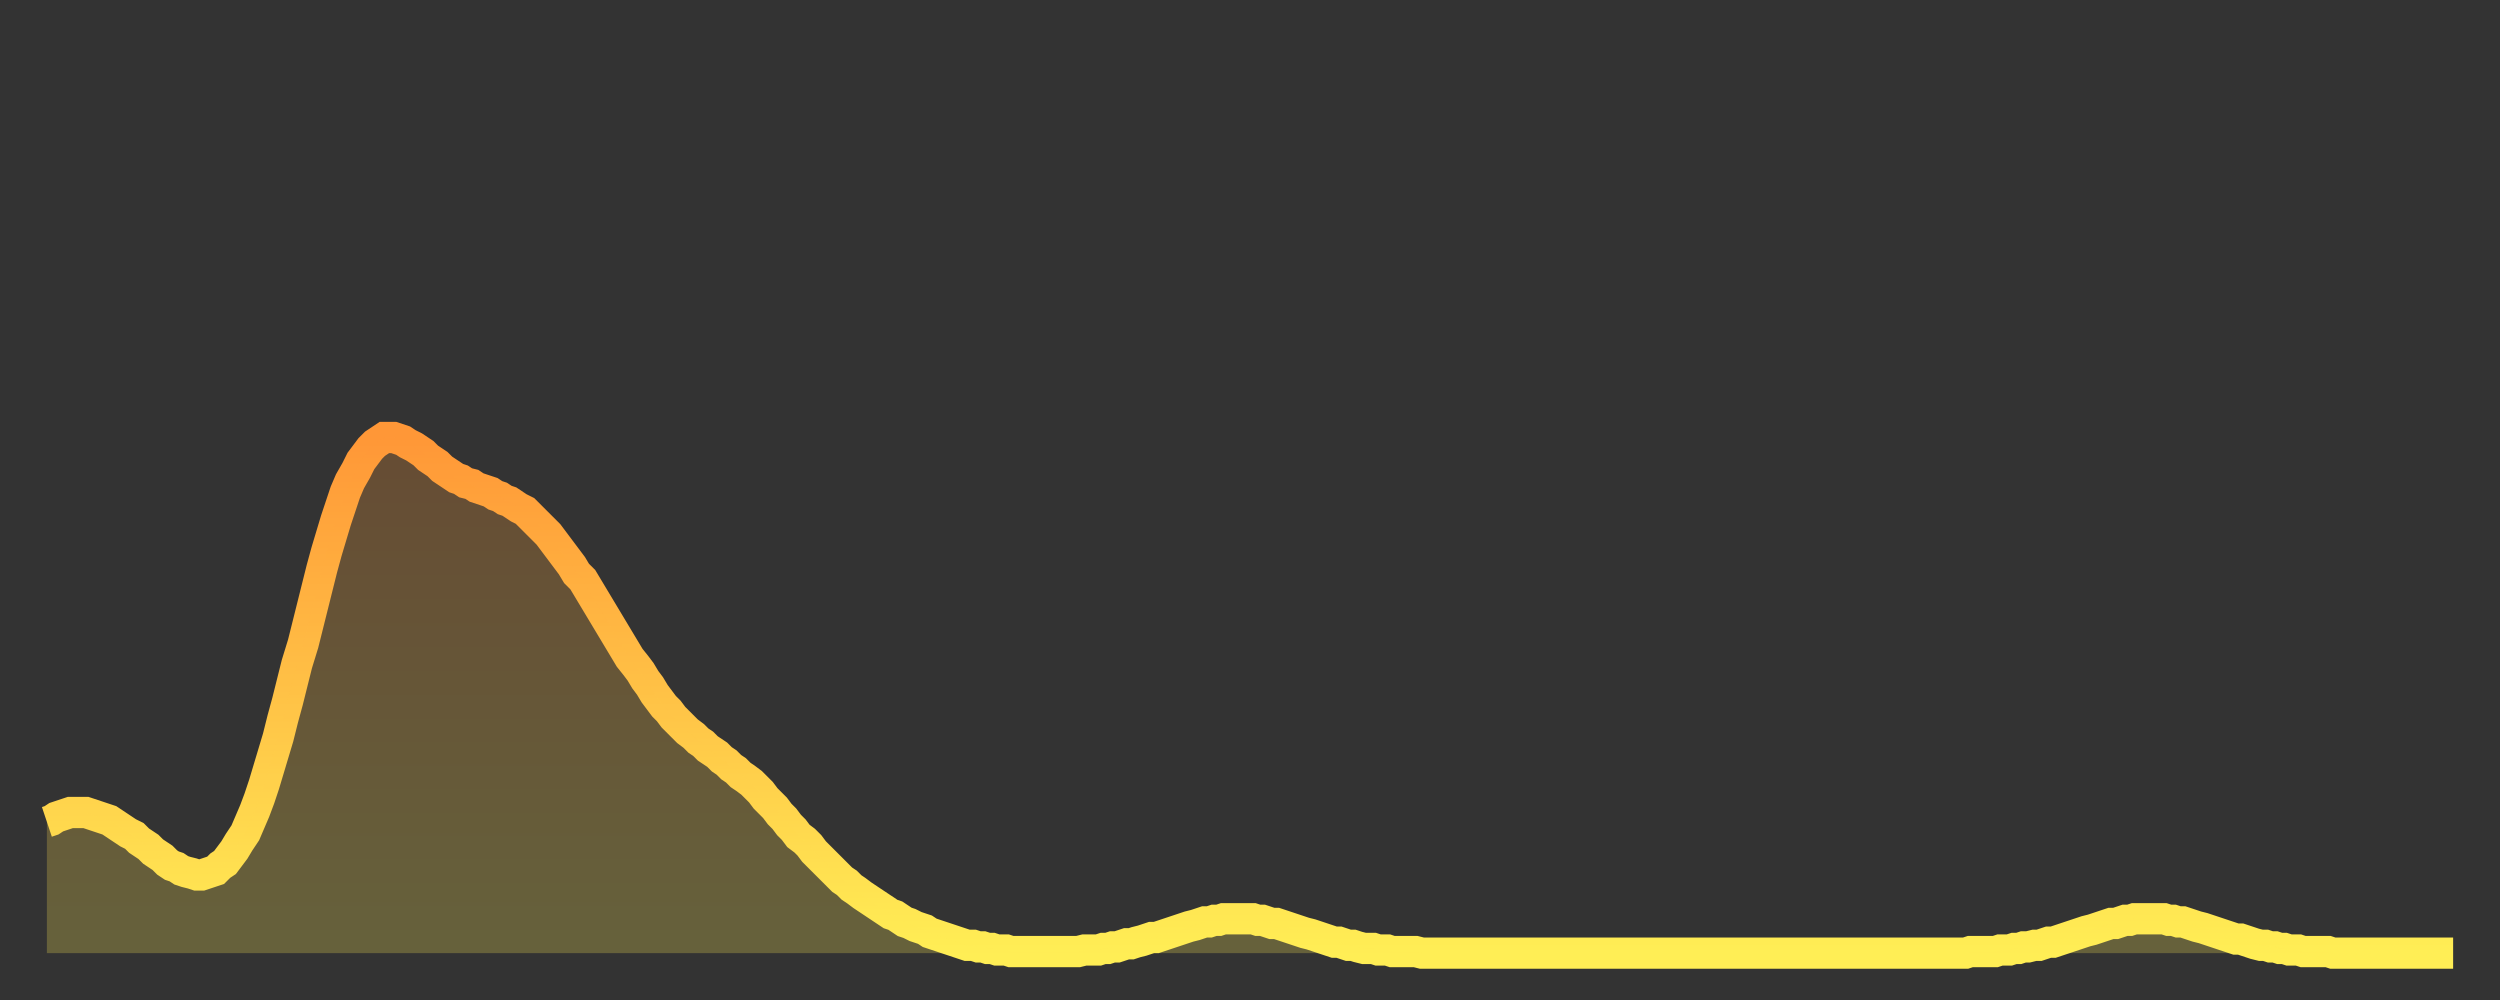 <?xml version="1.0" encoding="utf-8" ?>
<svg baseProfile="full" height="64" version="1.1" width="160" xmlns="http://www.w3.org/2000/svg" xmlns:ev="http://www.w3.org/2001/xml-events" xmlns:xlink="http://www.w3.org/1999/xlink"><rect width="100%" height="100%" fill="#333333" stroke="none"/><defs><linearGradient id="id156190" x1="0" x2="0" y1="0" y2="1"><stop offset="0%" stop-color="#ff9737" /><stop offset="50%" stop-color="#ffc246" /><stop offset="100%" stop-color="#ffee55" /></linearGradient></defs><g transform="translate(3,3)"><g><path d="M 0.0 49.6 0.3 49.5 0.6 49.3 0.9 49.2 1.2 49.1 1.5 49.0 1.9 49.0 2.2 49.0 2.5 49.0 2.8 49.1 3.1 49.2 3.4 49.3 3.7 49.4 4.0 49.5 4.3 49.7 4.6 49.9 4.9 50.1 5.2 50.3 5.6 50.5 5.9 50.8 6.2 51.0 6.5 51.2 6.8 51.5 7.1 51.7 7.4 51.9 7.7 52.2 8.0 52.4 8.3 52.5 8.6 52.7 8.9 52.8 9.3 52.9 9.6 53.0 9.9 53.0 10.2 52.9 10.5 52.8 10.8 52.7 11.1 52.4 11.4 52.2 11.7 51.8 12.0 51.4 12.3 50.9 12.7 50.3 13.0 49.6 13.3 48.9 13.6 48.1 13.9 47.2 14.2 46.2 14.5 45.2 14.8 44.2 15.1 43.0 15.4 41.9 15.7 40.7 16.0 39.5 16.4 38.2 16.7 37.0 17.0 35.8 17.3 34.6 17.6 33.4 17.9 32.3 18.2 31.3 18.5 30.3 18.8 29.4 19.1 28.5 19.4 27.8 19.8 27.1 20.1 26.5 20.4 26.1 20.7 25.7 21.0 25.4 21.3 25.2 21.6 25.0 21.9 25.0 22.2 25.0 22.5 25.1 22.8 25.2 23.1 25.4 23.5 25.6 23.8 25.8 24.1 26.0 24.4 26.3 24.7 26.5 25.0 26.7 25.3 27.0 25.6 27.2 25.9 27.4 26.2 27.6 26.5 27.7 26.8 27.9 27.2 28.0 27.5 28.2 27.8 28.3 28.1 28.4 28.4 28.5 28.7 28.7 29.0 28.8 29.3 29.0 29.6 29.1 29.9 29.3 30.2 29.5 30.6 29.7 30.9 30.0 31.2 30.3 31.5 30.6 31.8 30.9 32.1 31.2 32.4 31.6 32.7 32.0 33.0 32.4 33.3 32.8 33.6 33.2 33.9 33.7 34.3 34.1 34.6 34.6 34.9 35.1 35.2 35.6 35.5 36.1 35.8 36.6 36.1 37.1 36.4 37.6 36.7 38.1 37.0 38.6 37.3 39.1 37.7 39.6 38.0 40.0 38.3 40.5 38.6 40.9 38.9 41.4 39.2 41.8 39.5 42.2 39.8 42.5 40.1 42.9 40.4 43.2 40.7 43.5 41.0 43.8 41.4 44.1 41.7 44.4 42.0 44.6 42.3 44.9 42.6 45.1 42.9 45.3 43.2 45.6 43.5 45.8 43.8 46.1 44.1 46.3 44.4 46.6 44.7 46.8 45.1 47.1 45.4 47.4 45.7 47.7 46.0 48.1 46.3 48.4 46.6 48.7 46.9 49.1 47.2 49.4 47.5 49.8 47.8 50.1 48.1 50.5 48.5 50.8 48.8 51.1 49.1 51.5 49.4 51.8 49.7 52.1 50.0 52.4 50.3 52.7 50.6 53.0 50.9 53.3 51.2 53.5 51.5 53.8 51.8 54.0 52.2 54.3 52.5 54.5 52.8 54.7 53.1 54.9 53.4 55.1 53.7 55.3 54.0 55.5 54.3 55.6 54.6 55.8 54.9 56.0 55.2 56.1 55.6 56.3 55.9 56.4 56.2 56.5 56.5 56.7 56.8 56.8 57.1 56.9 57.4 57.0 57.7 57.1 58.0 57.2 58.3 57.3 58.6 57.4 58.9 57.5 59.3 57.5 59.6 57.6 59.9 57.6 60.2 57.7 60.5 57.7 60.8 57.8 61.1 57.8 61.4 57.8 61.7 57.9 62.0 57.9 62.3 57.9 62.6 57.9 63.0 57.9 63.3 57.9 63.6 57.9 63.9 57.9 64.2 57.9 64.5 57.9 64.8 57.9 65.1 57.9 65.4 57.9 65.7 57.9 66.0 57.9 66.4 57.8 66.7 57.8 67.0 57.8 67.3 57.8 67.6 57.7 67.9 57.7 68.2 57.6 68.5 57.6 68.8 57.5 69.1 57.4 69.4 57.4 69.7 57.3 70.1 57.2 70.4 57.1 70.7 57.0 71.0 57.0 71.3 56.9 71.6 56.8 71.9 56.7 72.2 56.6 72.5 56.5 72.8 56.4 73.1 56.3 73.5 56.2 73.8 56.1 74.1 56.0 74.4 56.0 74.7 55.9 75.0 55.9 75.3 55.8 75.6 55.8 75.9 55.8 76.2 55.8 76.5 55.8 76.8 55.8 77.2 55.8 77.5 55.9 77.8 55.9 78.1 56.0 78.4 56.1 78.7 56.1 79.0 56.2 79.3 56.3 79.6 56.4 79.9 56.5 80.2 56.6 80.5 56.7 80.9 56.8 81.2 56.9 81.5 57.0 81.8 57.1 82.1 57.2 82.4 57.3 82.7 57.3 83.0 57.4 83.3 57.5 83.6 57.5 83.9 57.6 84.3 57.7 84.6 57.7 84.9 57.7 85.2 57.8 85.5 57.8 85.8 57.8 86.1 57.9 86.4 57.9 86.7 57.9 87.0 57.9 87.3 57.9 87.6 57.9 88.0 58.0 88.3 58.0 88.6 58.0 88.9 58.0 89.2 58.0 89.5 58.0 89.8 58.0 90.1 58.0 90.4 58.0 90.7 58.0 91.0 58.0 91.4 58.0 91.7 58.0 92.0 58.0 92.3 58.0 92.6 58.0 92.9 58.0 93.2 58.0 93.5 58.0 93.8 58.0 94.1 58.0 94.4 58.0 94.7 58.0 95.1 58.0 95.4 58.0 95.7 58.0 96.0 58.0 96.3 58.0 96.6 58.0 96.9 58.0 97.2 58.0 97.5 58.0 97.8 58.0 98.1 58.0 98.4 58.0 98.8 58.0 99.1 58.0 99.4 58.0 99.7 58.0 100.0 58.0 100.3 58.0 100.6 58.0 100.9 58.0 101.2 58.0 101.5 58.0 101.8 58.0 102.2 58.0 102.5 58.0 102.8 58.0 103.1 58.0 103.4 58.0 103.7 58.0 104.0 58.0 104.3 58.0 104.6 58.0 104.9 58.0 105.2 58.0 105.5 58.0 105.9 58.0 106.2 58.0 106.5 58.0 106.8 58.0 107.1 58.0 107.4 58.0 107.7 58.0 108.0 58.0 108.3 58.0 108.6 58.0 108.9 58.0 109.3 58.0 109.6 58.0 109.9 58.0 110.2 58.0 110.5 58.0 110.8 58.0 111.1 58.0 111.4 58.0 111.7 58.0 112.0 58.0 112.3 58.0 112.6 58.0 113.0 58.0 113.3 58.0 113.6 58.0 113.9 58.0 114.2 58.0 114.5 58.0 114.8 58.0 115.1 58.0 115.4 58.0 115.7 58.0 116.0 58.0 116.3 58.0 116.7 58.0 117.0 58.0 117.3 58.0 117.6 58.0 117.9 58.0 118.2 58.0 118.5 58.0 118.8 58.0 119.1 58.0 119.4 58.0 119.7 58.0 120.1 58.0 120.4 58.0 120.7 58.0 121.0 58.0 121.3 58.0 121.6 58.0 121.9 58.0 122.2 58.0 122.5 58.0 122.8 58.0 123.1 57.9 123.4 57.9 123.8 57.9 124.1 57.9 124.4 57.9 124.7 57.9 125.0 57.8 125.3 57.8 125.6 57.8 125.9 57.7 126.2 57.7 126.5 57.6 126.8 57.6 127.2 57.5 127.5 57.5 127.8 57.4 128.1 57.3 128.4 57.3 128.7 57.2 129.0 57.1 129.3 57.0 129.6 56.9 129.9 56.8 130.2 56.7 130.5 56.6 130.9 56.5 131.2 56.4 131.5 56.3 131.8 56.2 132.1 56.1 132.4 56.1 132.7 56.0 133.0 55.9 133.3 55.9 133.6 55.8 133.9 55.8 134.2 55.8 134.6 55.8 134.9 55.8 135.2 55.8 135.5 55.8 135.8 55.9 136.1 55.9 136.4 56.0 136.7 56.0 137.0 56.1 137.3 56.2 137.6 56.3 138.0 56.4 138.3 56.5 138.6 56.6 138.9 56.7 139.2 56.8 139.5 56.9 139.8 57.0 140.1 57.1 140.4 57.1 140.7 57.2 141.0 57.3 141.3 57.4 141.7 57.5 142.0 57.5 142.3 57.6 142.6 57.6 142.9 57.7 143.2 57.7 143.5 57.8 143.8 57.8 144.1 57.8 144.4 57.9 144.7 57.9 145.1 57.9 145.4 57.9 145.7 57.9 146.0 57.9 146.3 58.0 146.6 58.0 146.9 58.0 147.2 58.0 147.5 58.0 147.8 58.0 148.1 58.0 148.4 58.0 148.8 58.0 149.1 58.0 149.4 58.0 149.7 58.0 150.0 58.0 150.3 58.0 150.6 58.0 150.9 58.0 151.2 58.0 151.5 58.0 151.8 58.0 152.1 58.0 152.5 58.0 152.8 58.0 153.1 58.0 153.4 58.0 153.7 58.0 154.0 58.0" fill="none" id="graph-curve" opacity="1" stroke="url(#id156190)" stroke-width="2" /><path d="M 0 58 L 0.0 49.6 0.3 49.5 0.6 49.3 0.9 49.2 1.2 49.1 1.5 49.0 1.9 49.0 2.2 49.0 2.5 49.0 2.8 49.1 3.1 49.2 3.4 49.3 3.7 49.4 4.0 49.5 4.3 49.7 4.6 49.9 4.9 50.1 5.2 50.3 5.6 50.5 5.9 50.8 6.2 51.0 6.5 51.2 6.8 51.5 7.1 51.7 7.4 51.9 7.7 52.2 8.0 52.4 8.3 52.5 8.6 52.7 8.9 52.8 9.3 52.9 9.6 53.0 9.9 53.0 10.2 52.9 10.5 52.8 10.8 52.7 11.1 52.4 11.4 52.2 11.7 51.8 12.0 51.4 12.3 50.9 12.7 50.3 13.0 49.6 13.3 48.9 13.6 48.1 13.9 47.2 14.2 46.2 14.5 45.2 14.8 44.2 15.1 43.0 15.4 41.9 15.7 40.7 16.0 39.5 16.4 38.2 16.7 37.0 17.0 35.8 17.3 34.6 17.6 33.4 17.9 32.3 18.2 31.3 18.5 30.3 18.8 29.4 19.1 28.5 19.4 27.8 19.8 27.1 20.1 26.5 20.4 26.1 20.7 25.7 21.0 25.4 21.3 25.2 21.6 25.0 21.9 25.0 22.2 25.0 22.5 25.1 22.8 25.2 23.1 25.4 23.5 25.6 23.8 25.8 24.1 26.0 24.4 26.3 24.7 26.5 25.0 26.7 25.3 27.0 25.6 27.2 25.9 27.4 26.2 27.6 26.5 27.7 26.8 27.9 27.2 28.0 27.5 28.2 27.8 28.3 28.1 28.4 28.4 28.5 28.7 28.7 29.0 28.8 29.3 29.0 29.6 29.1 29.9 29.3 30.2 29.5 30.6 29.7 30.9 30.0 31.2 30.3 31.5 30.6 31.8 30.9 32.1 31.2 32.4 31.6 32.7 32.0 33.0 32.4 33.3 32.8 33.6 33.2 33.9 33.7 34.3 34.1 34.6 34.6 34.9 35.1 35.2 35.6 35.5 36.1 35.8 36.6 36.1 37.1 36.4 37.6 36.7 38.1 37.0 38.6 37.3 39.1 37.7 39.6 38.0 40.0 38.3 40.5 38.6 40.9 38.9 41.4 39.2 41.8 39.5 42.2 39.8 42.5 40.1 42.9 40.4 43.2 40.7 43.5 41.0 43.8 41.4 44.1 41.7 44.4 42.0 44.6 42.3 44.9 42.6 45.1 42.9 45.3 43.2 45.6 43.5 45.8 43.8 46.1 44.1 46.3 44.4 46.6 44.7 46.8 45.1 47.1 45.4 47.4 45.7 47.7 46.0 48.1 46.3 48.4 46.6 48.7 46.9 49.1 47.2 49.4 47.5 49.8 47.8 50.1 48.1 50.5 48.5 50.8 48.8 51.1 49.1 51.5 49.4 51.8 49.7 52.1 50.0 52.4 50.3 52.7 50.6 53.0 50.9 53.3 51.2 53.5 51.5 53.8 51.8 54.0 52.2 54.3 52.5 54.5 52.8 54.7 53.1 54.9 53.4 55.1 53.7 55.3 54.0 55.5 54.3 55.6 54.6 55.8 54.9 56.0 55.2 56.1 55.6 56.3 55.9 56.4 56.2 56.5 56.5 56.7 56.8 56.8 57.1 56.9 57.4 57.0 57.7 57.1 58.0 57.2 58.3 57.3 58.6 57.4 58.9 57.5 59.3 57.5 59.6 57.6 59.9 57.6 60.2 57.7 60.5 57.7 60.8 57.8 61.1 57.8 61.4 57.8 61.7 57.9 62.0 57.9 62.3 57.9 62.6 57.9 63.0 57.9 63.3 57.9 63.6 57.9 63.9 57.9 64.2 57.9 64.5 57.9 64.8 57.9 65.1 57.9 65.4 57.9 65.7 57.9 66.0 57.9 66.4 57.8 66.7 57.8 67.0 57.8 67.3 57.8 67.6 57.7 67.9 57.7 68.2 57.6 68.5 57.6 68.8 57.5 69.1 57.4 69.4 57.4 69.7 57.3 70.1 57.2 70.4 57.1 70.7 57.0 71.0 57.0 71.3 56.9 71.6 56.8 71.9 56.7 72.2 56.6 72.5 56.5 72.8 56.4 73.1 56.3 73.5 56.2 73.8 56.1 74.1 56.0 74.4 56.0 74.7 55.9 75.0 55.9 75.3 55.8 75.6 55.8 75.9 55.8 76.2 55.8 76.5 55.8 76.8 55.8 77.2 55.8 77.5 55.9 77.8 55.9 78.1 56.0 78.4 56.1 78.7 56.1 79.0 56.2 79.3 56.3 79.6 56.4 79.9 56.5 80.2 56.6 80.5 56.7 80.9 56.8 81.2 56.9 81.5 57.0 81.8 57.1 82.1 57.2 82.4 57.3 82.7 57.3 83.0 57.4 83.3 57.5 83.6 57.5 83.9 57.6 84.3 57.7 84.6 57.7 84.9 57.7 85.2 57.8 85.5 57.8 85.8 57.8 86.1 57.9 86.4 57.9 86.7 57.9 87.0 57.9 87.3 57.9 87.6 57.9 88.0 58.0 88.3 58.0 88.6 58.0 88.9 58.0 89.2 58.0 89.5 58.0 89.8 58.0 90.1 58.0 90.4 58.0 90.7 58.0 91.0 58.0 91.4 58.0 91.7 58.0 92.0 58.0 92.3 58.0 92.6 58.0 92.9 58.0 93.2 58.0 93.5 58.0 93.8 58.0 94.1 58.0 94.4 58.0 94.7 58.0 95.1 58.0 95.4 58.0 95.7 58.0 96.0 58.0 96.3 58.0 96.6 58.0 96.9 58.0 97.2 58.0 97.5 58.0 97.8 58.0 98.1 58.0 98.4 58.0 98.8 58.0 99.1 58.0 99.4 58.0 99.7 58.0 100.0 58.0 100.3 58.0 100.6 58.0 100.9 58.0 101.2 58.0 101.5 58.0 101.8 58.0 102.2 58.0 102.5 58.0 102.8 58.0 103.1 58.0 103.4 58.0 103.7 58.0 104.0 58.0 104.3 58.0 104.6 58.0 104.9 58.0 105.2 58.0 105.5 58.0 105.9 58.0 106.2 58.0 106.5 58.0 106.8 58.0 107.1 58.0 107.4 58.0 107.7 58.0 108.0 58.0 108.3 58.0 108.6 58.0 108.9 58.0 109.3 58.0 109.6 58.0 109.9 58.0 110.2 58.0 110.5 58.0 110.8 58.0 111.1 58.0 111.4 58.0 111.7 58.0 112.0 58.0 112.3 58.0 112.6 58.0 113.0 58.0 113.3 58.0 113.6 58.0 113.9 58.0 114.2 58.0 114.5 58.0 114.8 58.0 115.1 58.0 115.4 58.0 115.7 58.0 116.0 58.0 116.3 58.0 116.7 58.0 117.0 58.0 117.3 58.0 117.6 58.0 117.9 58.0 118.2 58.0 118.5 58.0 118.8 58.0 119.1 58.0 119.4 58.0 119.7 58.0 120.1 58.0 120.4 58.0 120.7 58.0 121.0 58.0 121.3 58.0 121.6 58.0 121.9 58.0 122.2 58.0 122.5 58.0 122.8 58.0 123.1 57.9 123.4 57.9 123.8 57.9 124.1 57.9 124.4 57.9 124.7 57.9 125.0 57.8 125.3 57.8 125.6 57.8 125.9 57.7 126.2 57.7 126.5 57.6 126.8 57.6 127.2 57.5 127.5 57.5 127.8 57.4 128.1 57.3 128.4 57.3 128.7 57.2 129.0 57.1 129.3 57.0 129.6 56.9 129.9 56.8 130.2 56.7 130.5 56.6 130.9 56.5 131.2 56.4 131.5 56.3 131.8 56.2 132.1 56.1 132.4 56.1 132.7 56.0 133.0 55.9 133.3 55.9 133.6 55.8 133.9 55.8 134.2 55.8 134.6 55.8 134.9 55.8 135.2 55.8 135.5 55.8 135.8 55.9 136.1 55.9 136.4 56.0 136.7 56.0 137.0 56.1 137.3 56.2 137.6 56.3 138.0 56.4 138.3 56.5 138.6 56.6 138.9 56.7 139.2 56.8 139.5 56.9 139.8 57.0 140.1 57.1 140.4 57.1 140.7 57.2 141.0 57.3 141.3 57.4 141.7 57.5 142.0 57.5 142.3 57.6 142.6 57.6 142.9 57.7 143.2 57.7 143.5 57.8 143.8 57.8 144.1 57.8 144.4 57.9 144.7 57.9 145.1 57.9 145.4 57.9 145.7 57.9 146.0 57.9 146.3 58.0 146.6 58.0 146.9 58.0 147.2 58.0 147.5 58.0 147.8 58.0 148.1 58.0 148.4 58.0 148.8 58.0 149.1 58.0 149.4 58.0 149.7 58.0 150.0 58.0 150.3 58.0 150.6 58.0 150.9 58.0 151.2 58.0 151.5 58.0 151.8 58.0 152.1 58.0 152.5 58.0 152.8 58.0 153.1 58.0 153.4 58.0 153.7 58.0 154.0 58.0 154 58" fill="url(#id156190)" fill-opacity=".25" id="graph-shadow" /></g></g></svg>